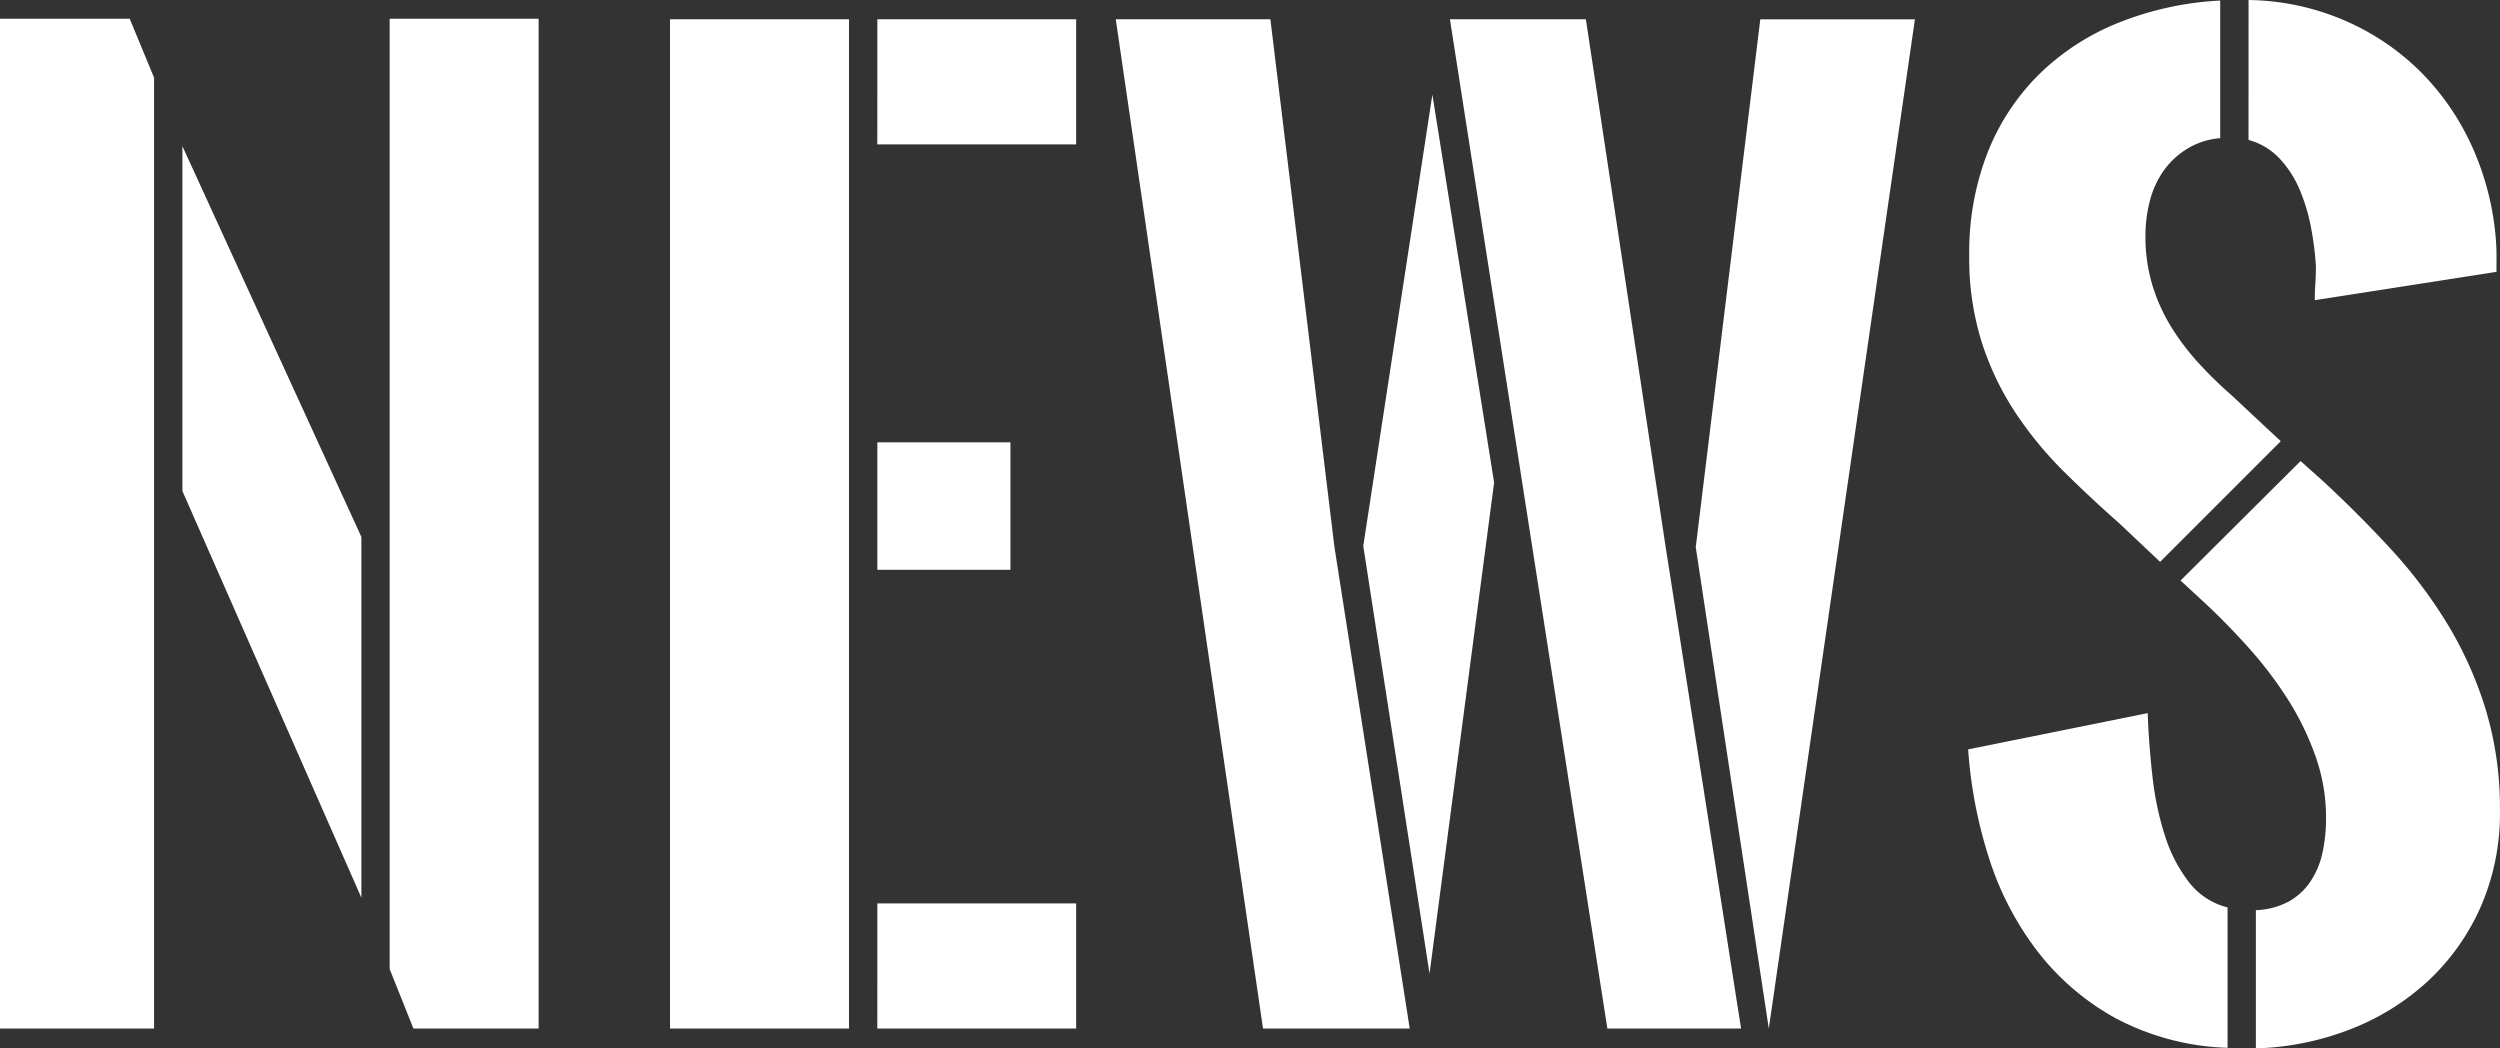 <svg xmlns="http://www.w3.org/2000/svg" width="172.422" height="72.305"><rect width="100%" height="100%" fill="#333333" stroke="none"/><path data-name="パス 432" d="M8.945 1.29l1.68 4.063v65.585H0V1.29zm17.93 65.548V1.29h10.273v69.648h-8.633zM12.58 10.079l12.344 26.953v24.883L12.58 33.868zm33.63 60.859V1.329h12.344v69.609zm14.3-8.633h13.711v8.633H60.507zm0-60.977h13.711v8.633H60.507zm0 29.18h9.18v8.789h-9.18zm56.443 7.23l4.453-36.406h10.664l-10.078 69.606zm-19.727 33.2H87.109L76.953 1.329h10.664l4.414 36.367zM100 1.329h9.375l5.505 36.409 5.2 33.2h-9.221zm3.047 31.953l-4.454 33.867-4.57-29.492 4.766-31.133zM155.08.001a17.322 17.322 0 016.66 1.426 16.968 16.968 0 015.332 3.652 17.54 17.54 0 013.608 5.449 19.145 19.145 0 011.5 6.777v1.445l-12.532 1.954q0-.547.039-1.133t.039-1.211a20.7 20.7 0 00-.352-2.734 12.519 12.519 0 00-.8-2.617 7.149 7.149 0 00-1.387-2.109 4.572 4.572 0 00-2.109-1.25zm-1.448 72.265a17.592 17.592 0 01-7.695-2.028 17.362 17.362 0 01-5.43-4.648 21.056 21.056 0 01-3.34-6.445 31.656 31.656 0 01-1.426-7.461l12.383-2.5q.078 2.188.332 4.395a20.719 20.719 0 00.859 4.063 10.349 10.349 0 001.641 3.184 4.866 4.866 0 002.676 1.758zm-4.652-33.515l-2.812-2.656q-1.953-1.719-3.809-3.555a25.98 25.98 0 01-3.32-4.023 19.784 19.784 0 01-2.344-4.863 19.29 19.29 0 01-.879-6.035 18.944 18.944 0 011.25-7.051 15.666 15.666 0 013.535-5.41 16.667 16.667 0 015.469-3.574 21.917 21.917 0 017.055-1.546V9.53a5.113 5.113 0 00-2.266.723 5.6 5.6 0 00-1.621 1.5 6.3 6.3 0 00-.957 2.07 9.513 9.513 0 00-.312 2.461 11.553 11.553 0 00.449 3.281 12.155 12.155 0 001.25 2.852 16.422 16.422 0 001.875 2.521 27.563 27.563 0 002.324 2.285q.547.508 1.484 1.387t1.953 1.816zm9.688-6.953l1.445 1.289q2.539 2.344 4.785 4.785a32.714 32.714 0 013.906 5.176 26.206 26.206 0 012.637 5.9 23.491 23.491 0 01.977 6.953 16.086 16.086 0 01-1.325 6.637 15.571 15.571 0 01-3.613 5.1 16.832 16.832 0 01-5.352 3.339 19.462 19.462 0 01-6.543 1.328v-9.531a5.233 5.233 0 002.246-.586 4.332 4.332 0 001.5-1.367 5.723 5.723 0 00.84-1.973 10.982 10.982 0 00.254-2.441 12.661 12.661 0 00-.723-4.238 19.2 19.2 0 00-1.909-3.931 27.215 27.215 0 00-2.713-3.57q-1.523-1.7-3.125-3.184l-1.565-1.446z" fill="#fff"/></svg>